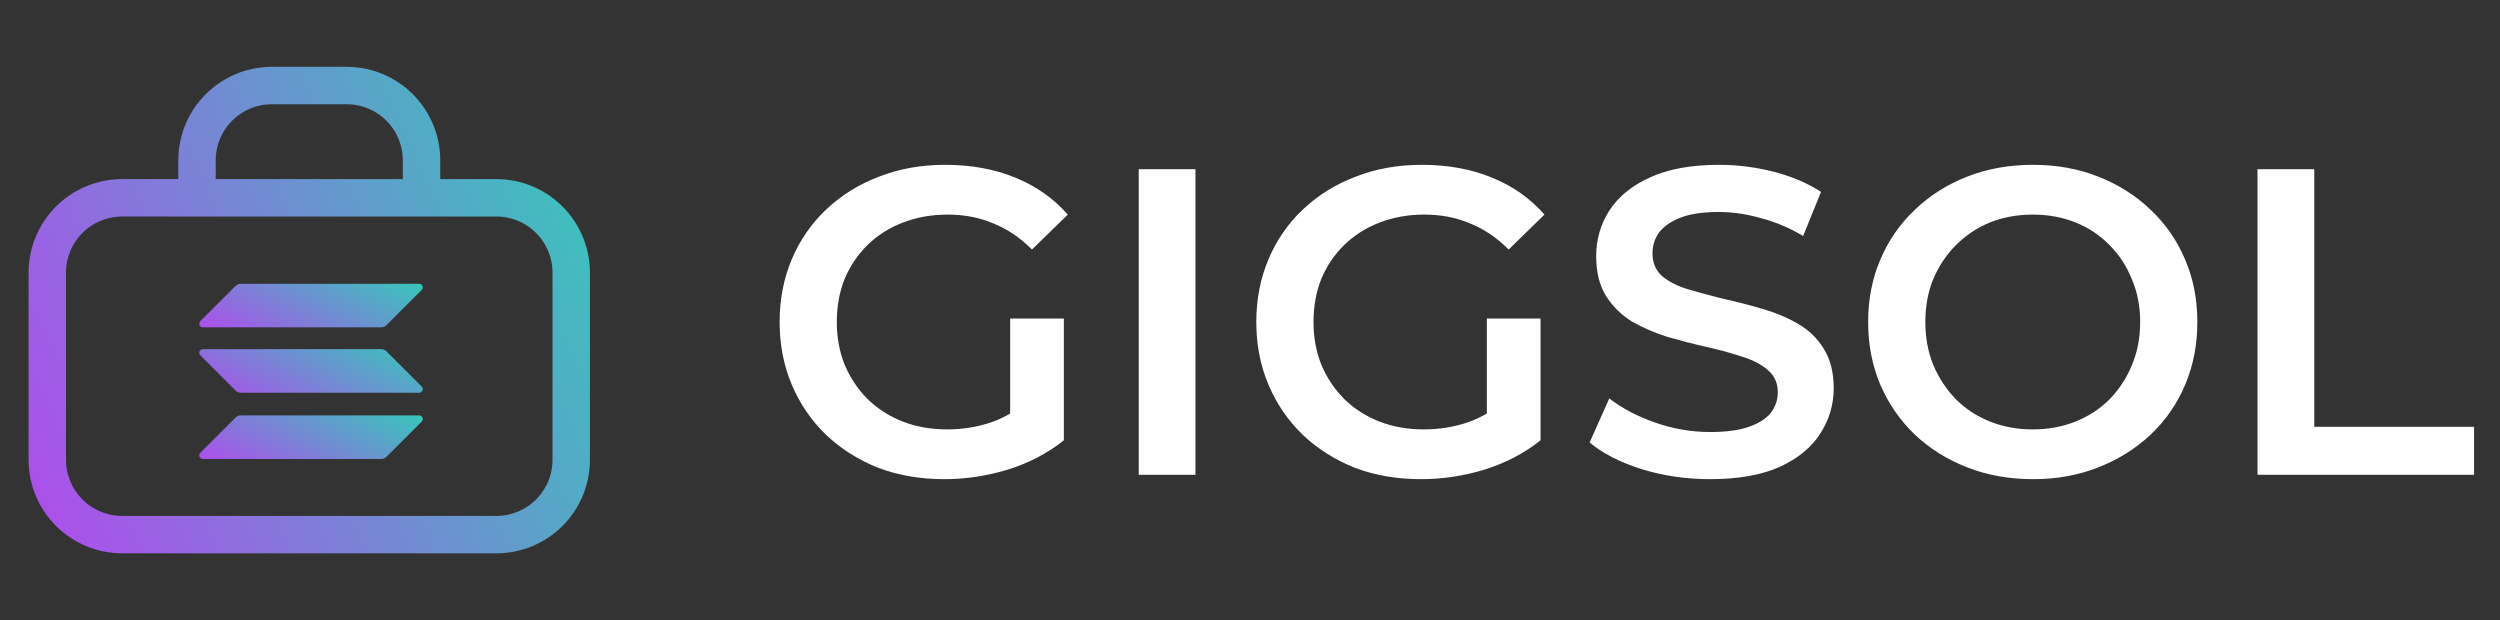 <svg width="129" height="32" viewBox="0 0 129 32" fill="none" xmlns="http://www.w3.org/2000/svg">
<rect x="0" y="0" width="129" height="32" fill="#333333" stroke="none"/>
<path d="M6.302 10.207H25.613C26.637 10.207 27.619 10.614 28.344 11.338C29.068 12.063 29.475 13.045 29.475 14.069V23.724C29.475 24.749 29.068 25.731 28.344 26.455C27.619 27.18 26.637 27.586 25.613 27.586H6.302C5.278 27.586 4.296 27.18 3.572 26.455C2.847 25.731 2.44 24.749 2.44 23.724V14.069C2.44 13.045 2.847 12.063 3.572 11.338C4.296 10.614 5.278 10.207 6.302 10.207ZM14.027 4.414H17.889C18.913 4.414 19.895 4.821 20.62 5.545C21.344 6.27 21.751 7.252 21.751 8.276V10.207H10.165V8.276C10.165 7.252 10.571 6.27 11.296 5.545C12.02 4.821 13.002 4.414 14.027 4.414Z" stroke="url(#paint0_linear_1587_3948)" stroke-width="1.931" stroke-linecap="round" stroke-linejoin="round"/>
<path d="M12.156 21.544C12.227 21.473 12.322 21.434 12.421 21.434H21.627C21.795 21.434 21.879 21.637 21.759 21.754L19.94 23.573C19.87 23.644 19.775 23.684 19.675 23.684H10.469C10.301 23.684 10.217 23.48 10.337 23.363L12.156 21.544Z" fill="url(#paint1_linear_1587_3948)"/>
<path d="M12.156 14.753C12.227 14.682 12.322 14.643 12.421 14.643H21.627C21.795 14.643 21.879 14.846 21.759 14.963L19.94 16.78C19.87 16.851 19.775 16.89 19.675 16.89H10.469C10.301 16.89 10.217 16.687 10.337 16.57L12.156 14.753Z" fill="url(#paint2_linear_1587_3948)"/>
<path d="M19.94 18.126C19.87 18.055 19.775 18.016 19.675 18.016H10.469C10.301 18.016 10.217 18.219 10.337 18.336L12.156 20.153C12.227 20.224 12.322 20.264 12.421 20.264H21.627C21.795 20.264 21.879 20.06 21.759 19.943L19.94 18.126Z" fill="url(#paint3_linear_1587_3948)"/>
<path d="M48.722 24.725C47.49 24.725 46.356 24.53 45.32 24.14C44.299 23.734 43.405 23.171 42.639 22.45C41.873 21.714 41.28 20.85 40.859 19.859C40.439 18.868 40.229 17.787 40.229 16.615C40.229 15.444 40.439 14.362 40.859 13.371C41.28 12.38 41.873 11.524 42.639 10.803C43.42 10.067 44.329 9.503 45.365 9.113C46.401 8.707 47.535 8.505 48.767 8.505C50.104 8.505 51.305 8.722 52.372 9.158C53.453 9.594 54.362 10.232 55.098 11.073L53.25 12.875C52.635 12.259 51.966 11.809 51.245 11.524C50.539 11.223 49.758 11.073 48.902 11.073C48.076 11.073 47.31 11.208 46.604 11.478C45.898 11.749 45.29 12.132 44.779 12.627C44.269 13.123 43.871 13.709 43.586 14.385C43.315 15.06 43.18 15.804 43.18 16.615C43.18 17.411 43.315 18.147 43.586 18.823C43.871 19.499 44.269 20.092 44.779 20.602C45.29 21.098 45.891 21.481 46.582 21.752C47.273 22.022 48.039 22.157 48.88 22.157C49.661 22.157 50.412 22.037 51.133 21.797C51.868 21.541 52.567 21.121 53.228 20.535L54.895 22.72C54.069 23.381 53.108 23.884 52.011 24.23C50.93 24.56 49.833 24.725 48.722 24.725ZM52.124 22.337V16.435H54.895V22.72L52.124 22.337ZM58.758 24.5V8.73H61.686V24.5H58.758ZM73.319 24.725C72.087 24.725 70.953 24.53 69.917 24.14C68.896 23.734 68.002 23.171 67.236 22.45C66.47 21.714 65.877 20.85 65.456 19.859C65.036 18.868 64.825 17.787 64.825 16.615C64.825 15.444 65.036 14.362 65.456 13.371C65.877 12.38 66.47 11.524 67.236 10.803C68.017 10.067 68.926 9.503 69.962 9.113C70.998 8.707 72.132 8.505 73.364 8.505C74.701 8.505 75.902 8.722 76.968 9.158C78.05 9.594 78.958 10.232 79.694 11.073L77.847 12.875C77.231 12.259 76.563 11.809 75.842 11.524C75.136 11.223 74.355 11.073 73.499 11.073C72.673 11.073 71.907 11.208 71.201 11.478C70.495 11.749 69.887 12.132 69.376 12.627C68.866 13.123 68.468 13.709 68.182 14.385C67.912 15.06 67.777 15.804 67.777 16.615C67.777 17.411 67.912 18.147 68.182 18.823C68.468 19.499 68.866 20.092 69.376 20.602C69.887 21.098 70.488 21.481 71.178 21.752C71.869 22.022 72.635 22.157 73.476 22.157C74.257 22.157 75.008 22.037 75.729 21.797C76.465 21.541 77.164 21.121 77.825 20.535L79.492 22.72C78.666 23.381 77.704 23.884 76.608 24.23C75.527 24.56 74.43 24.725 73.319 24.725ZM76.721 22.337V16.435H79.492V22.72L76.721 22.337ZM88.243 24.725C87.011 24.725 85.832 24.553 84.706 24.207C83.58 23.847 82.686 23.389 82.025 22.833L83.039 20.558C83.67 21.053 84.451 21.466 85.382 21.797C86.313 22.127 87.267 22.292 88.243 22.292C89.069 22.292 89.737 22.202 90.248 22.022C90.759 21.842 91.134 21.601 91.375 21.301C91.615 20.985 91.735 20.633 91.735 20.242C91.735 19.762 91.562 19.378 91.217 19.093C90.871 18.793 90.421 18.56 89.865 18.395C89.325 18.215 88.716 18.049 88.04 17.899C87.379 17.749 86.711 17.576 86.035 17.381C85.374 17.171 84.766 16.908 84.21 16.592C83.67 16.262 83.227 15.826 82.881 15.286C82.536 14.745 82.363 14.054 82.363 13.213C82.363 12.357 82.588 11.576 83.039 10.87C83.505 10.149 84.203 9.579 85.134 9.158C86.08 8.722 87.274 8.505 88.716 8.505C89.662 8.505 90.601 8.625 91.532 8.865C92.463 9.105 93.275 9.451 93.965 9.901L93.042 12.177C92.336 11.756 91.607 11.448 90.856 11.253C90.106 11.043 89.385 10.938 88.694 10.938C87.883 10.938 87.222 11.035 86.711 11.231C86.216 11.426 85.848 11.681 85.607 11.997C85.382 12.312 85.269 12.672 85.269 13.078C85.269 13.559 85.434 13.949 85.765 14.249C86.11 14.535 86.553 14.76 87.094 14.925C87.65 15.091 88.266 15.256 88.942 15.421C89.617 15.571 90.286 15.744 90.947 15.939C91.622 16.134 92.231 16.39 92.771 16.705C93.327 17.02 93.77 17.448 94.101 17.989C94.446 18.53 94.619 19.213 94.619 20.039C94.619 20.88 94.386 21.661 93.92 22.382C93.47 23.088 92.771 23.659 91.825 24.095C90.879 24.515 89.685 24.725 88.243 24.725ZM104.912 24.725C103.681 24.725 102.547 24.523 101.51 24.117C100.474 23.712 99.573 23.148 98.807 22.427C98.041 21.691 97.448 20.835 97.027 19.859C96.607 18.868 96.396 17.787 96.396 16.615C96.396 15.444 96.607 14.37 97.027 13.393C97.448 12.402 98.041 11.546 98.807 10.825C99.573 10.089 100.474 9.518 101.51 9.113C102.547 8.707 103.673 8.505 104.89 8.505C106.121 8.505 107.248 8.707 108.269 9.113C109.305 9.518 110.206 10.089 110.972 10.825C111.738 11.546 112.332 12.402 112.752 13.393C113.173 14.37 113.383 15.444 113.383 16.615C113.383 17.787 113.173 18.868 112.752 19.859C112.332 20.85 111.738 21.706 110.972 22.427C110.206 23.148 109.305 23.712 108.269 24.117C107.248 24.523 106.129 24.725 104.912 24.725ZM104.89 22.157C105.686 22.157 106.422 22.022 107.098 21.752C107.773 21.481 108.359 21.098 108.855 20.602C109.35 20.092 109.733 19.506 110.004 18.845C110.289 18.169 110.432 17.426 110.432 16.615C110.432 15.804 110.289 15.068 110.004 14.407C109.733 13.731 109.35 13.146 108.855 12.65C108.359 12.139 107.773 11.749 107.098 11.478C106.422 11.208 105.686 11.073 104.89 11.073C104.094 11.073 103.358 11.208 102.682 11.478C102.021 11.749 101.435 12.139 100.925 12.65C100.429 13.146 100.039 13.731 99.753 14.407C99.483 15.068 99.348 15.804 99.348 16.615C99.348 17.411 99.483 18.147 99.753 18.823C100.039 19.499 100.429 20.092 100.925 20.602C101.42 21.098 102.006 21.481 102.682 21.752C103.358 22.022 104.094 22.157 104.89 22.157ZM116.487 24.5V8.73H119.416V22.022H127.662V24.5H116.487Z" fill="white"/>
<defs>
<linearGradient id="paint0_linear_1587_3948" x1="23.686" y1="-49.034" x2="-34.889" y2="-23.497" gradientUnits="userSpaceOnUse">
<stop stop-color="#00FFA3"/>
<stop offset="1" stop-color="#DC1FFF"/>
</linearGradient>
<linearGradient id="paint1_linear_1587_3948" x1="19.345" y1="16.244" x2="12.977" y2="28.445" gradientUnits="userSpaceOnUse">
<stop stop-color="#00FFA3"/>
<stop offset="1" stop-color="#DC1FFF"/>
</linearGradient>
<linearGradient id="paint2_linear_1587_3948" x1="19.345" y1="9.458" x2="12.987" y2="21.652" gradientUnits="userSpaceOnUse">
<stop stop-color="#00FFA3"/>
<stop offset="1" stop-color="#DC1FFF"/>
</linearGradient>
<linearGradient id="paint3_linear_1587_3948" x1="19.345" y1="12.831" x2="12.987" y2="25.025" gradientUnits="userSpaceOnUse">
<stop stop-color="#00FFA3"/>
<stop offset="1" stop-color="#DC1FFF"/>
</linearGradient>
</defs>
</svg>
